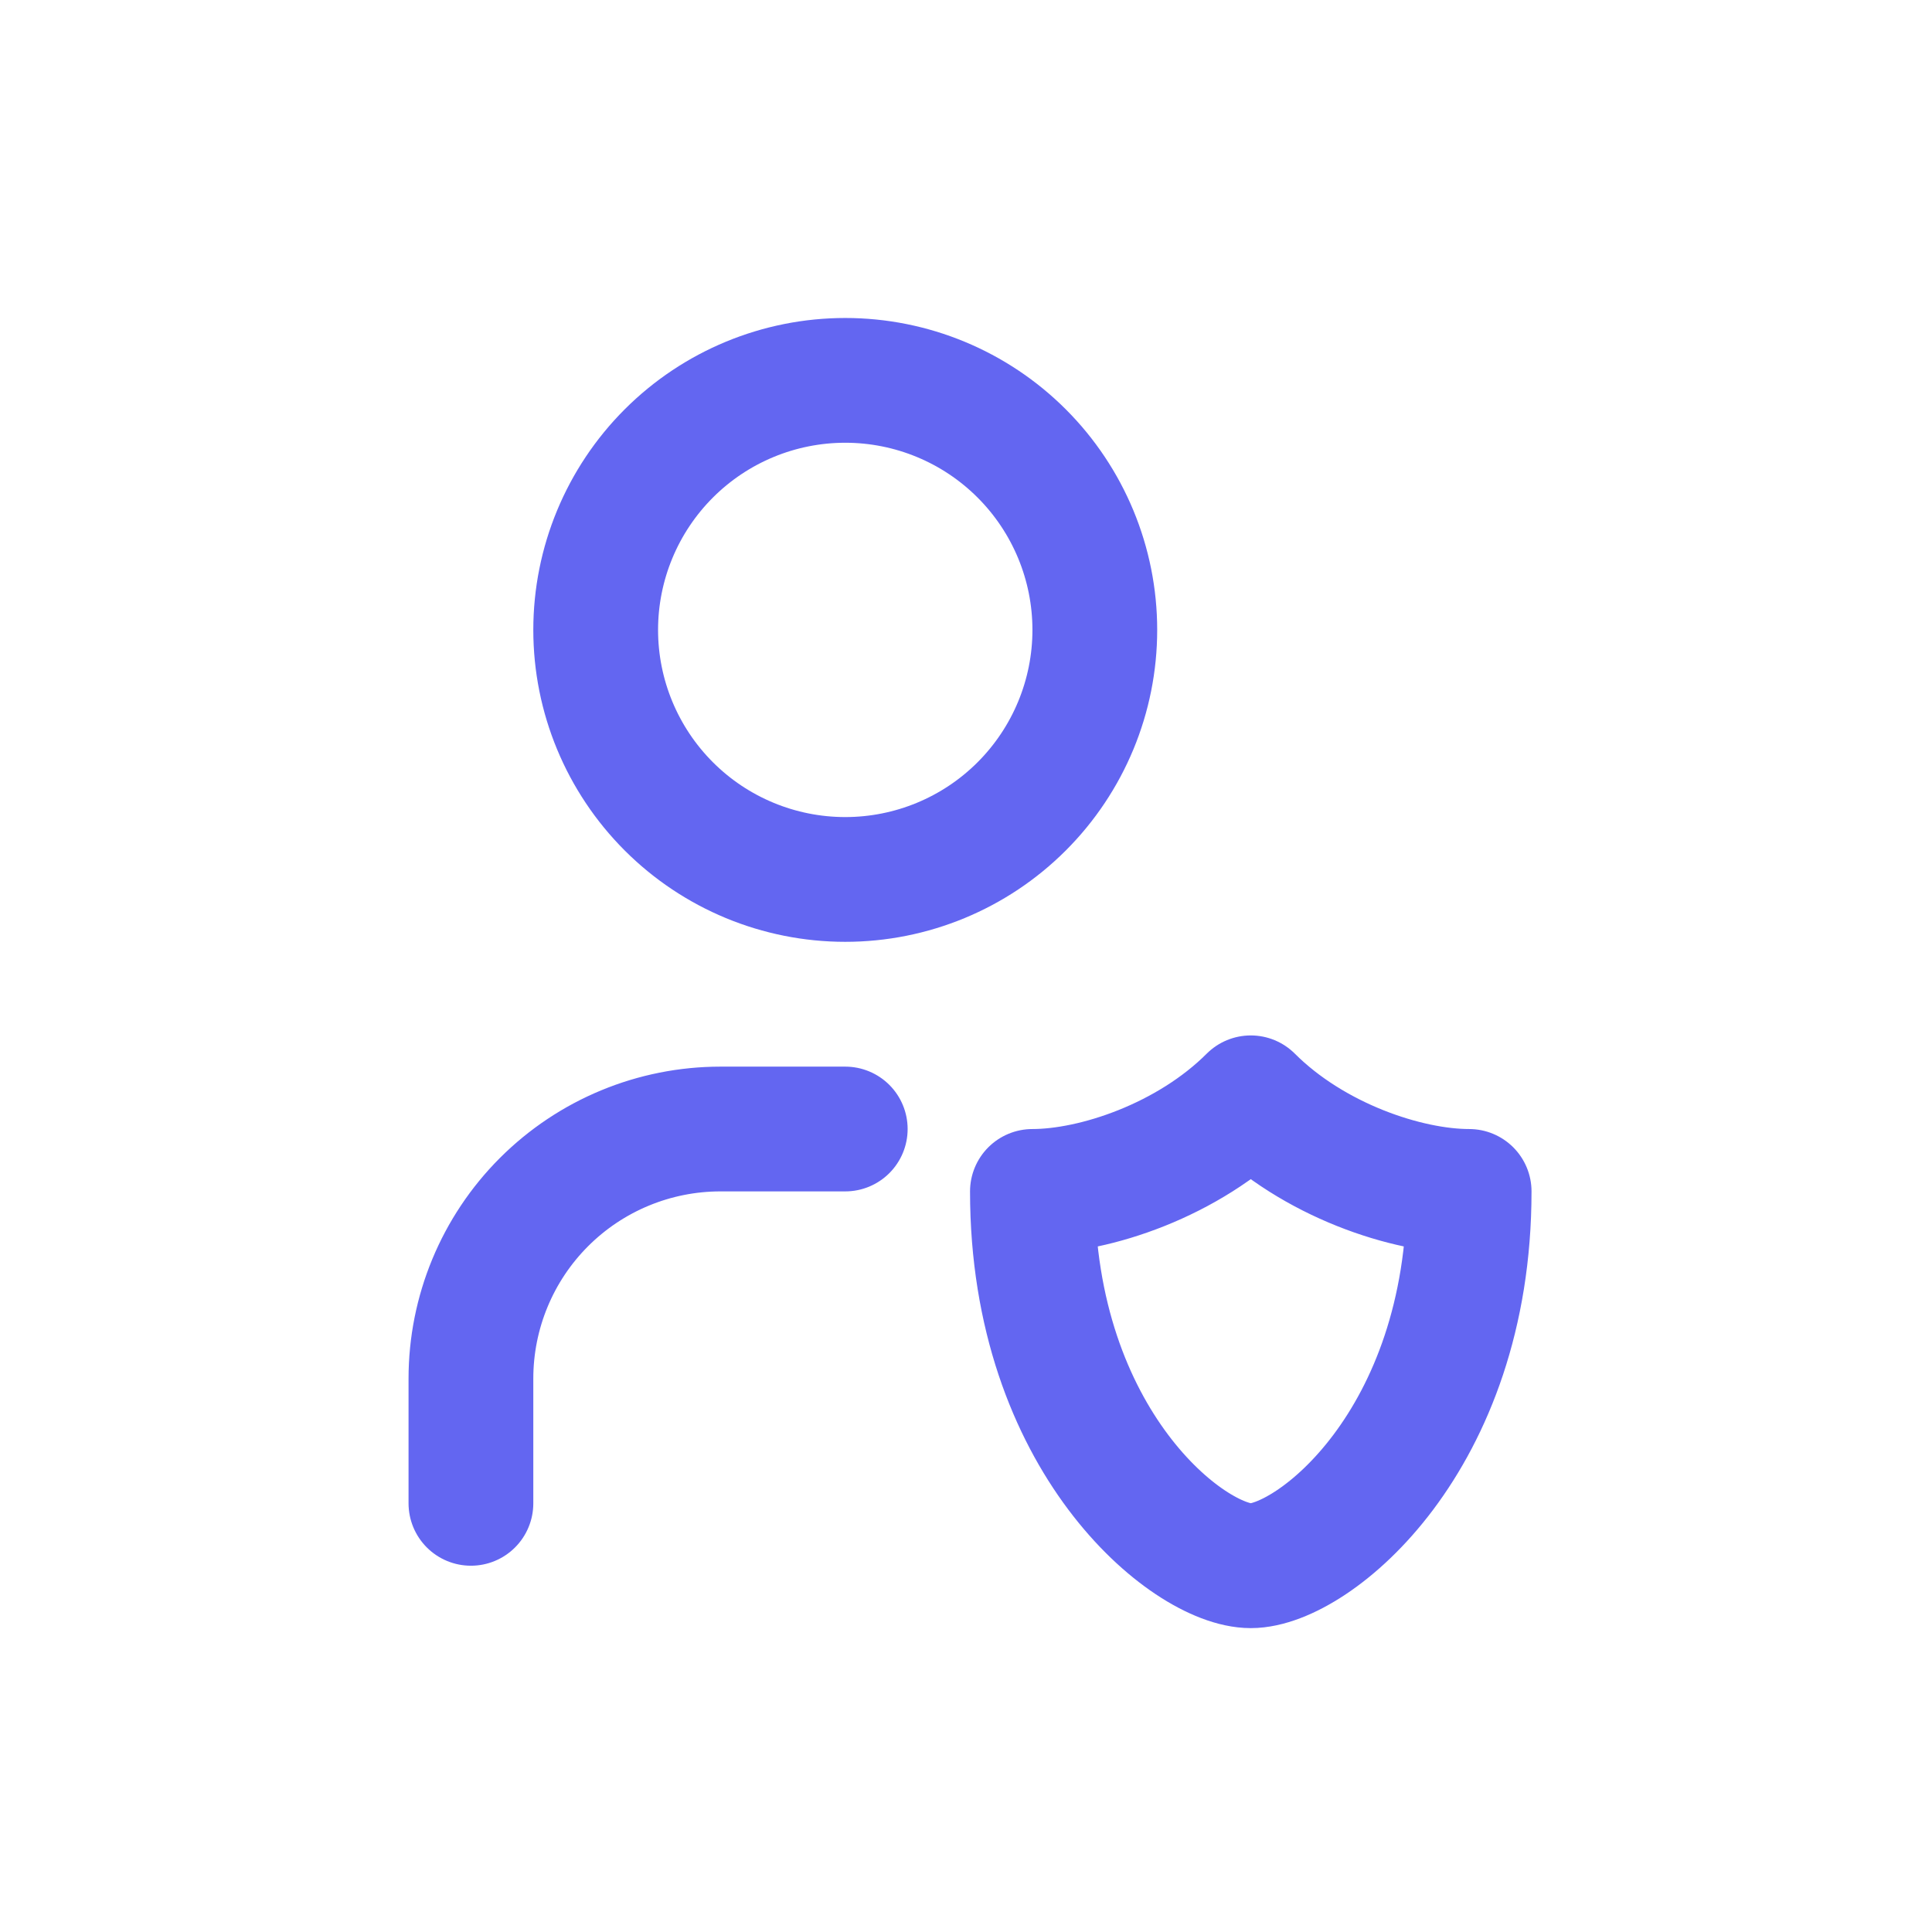 <svg width="40" height="40" viewBox="0 0 40 40" fill="none" xmlns="http://www.w3.org/2000/svg">
<g clip-path="url(#clip0_3792_217)">
<path d="M9.75 31.125V28.542C9.75 27.171 10.294 25.857 11.263 24.888C12.232 23.919 13.546 23.375 14.917 23.375H17.5M30.417 24.667C30.417 29.833 27.188 32.417 25.896 32.417C24.604 32.417 21.375 29.833 21.375 24.667C22.667 24.667 24.604 24.021 25.896 22.729C27.188 24.021 29.125 24.667 30.417 24.667ZM12.333 13.042C12.333 14.412 12.878 15.726 13.847 16.695C14.816 17.664 16.13 18.208 17.5 18.208C18.87 18.208 20.184 17.664 21.153 16.695C22.122 15.726 22.667 14.412 22.667 13.042C22.667 11.671 22.122 10.357 21.153 9.388C20.184 8.419 18.87 7.875 17.5 7.875C16.13 7.875 14.816 8.419 13.847 9.388C12.878 10.357 12.333 11.671 12.333 13.042Z" stroke="#6366F1" stroke-width="2.583" stroke-linecap="round" stroke-linejoin="round"/>
</g>
<defs>
<clipPath id="clip0_3792_217">
<rect width="40" height="40" fill="white"/>
</clipPath>
</defs>
</svg>
